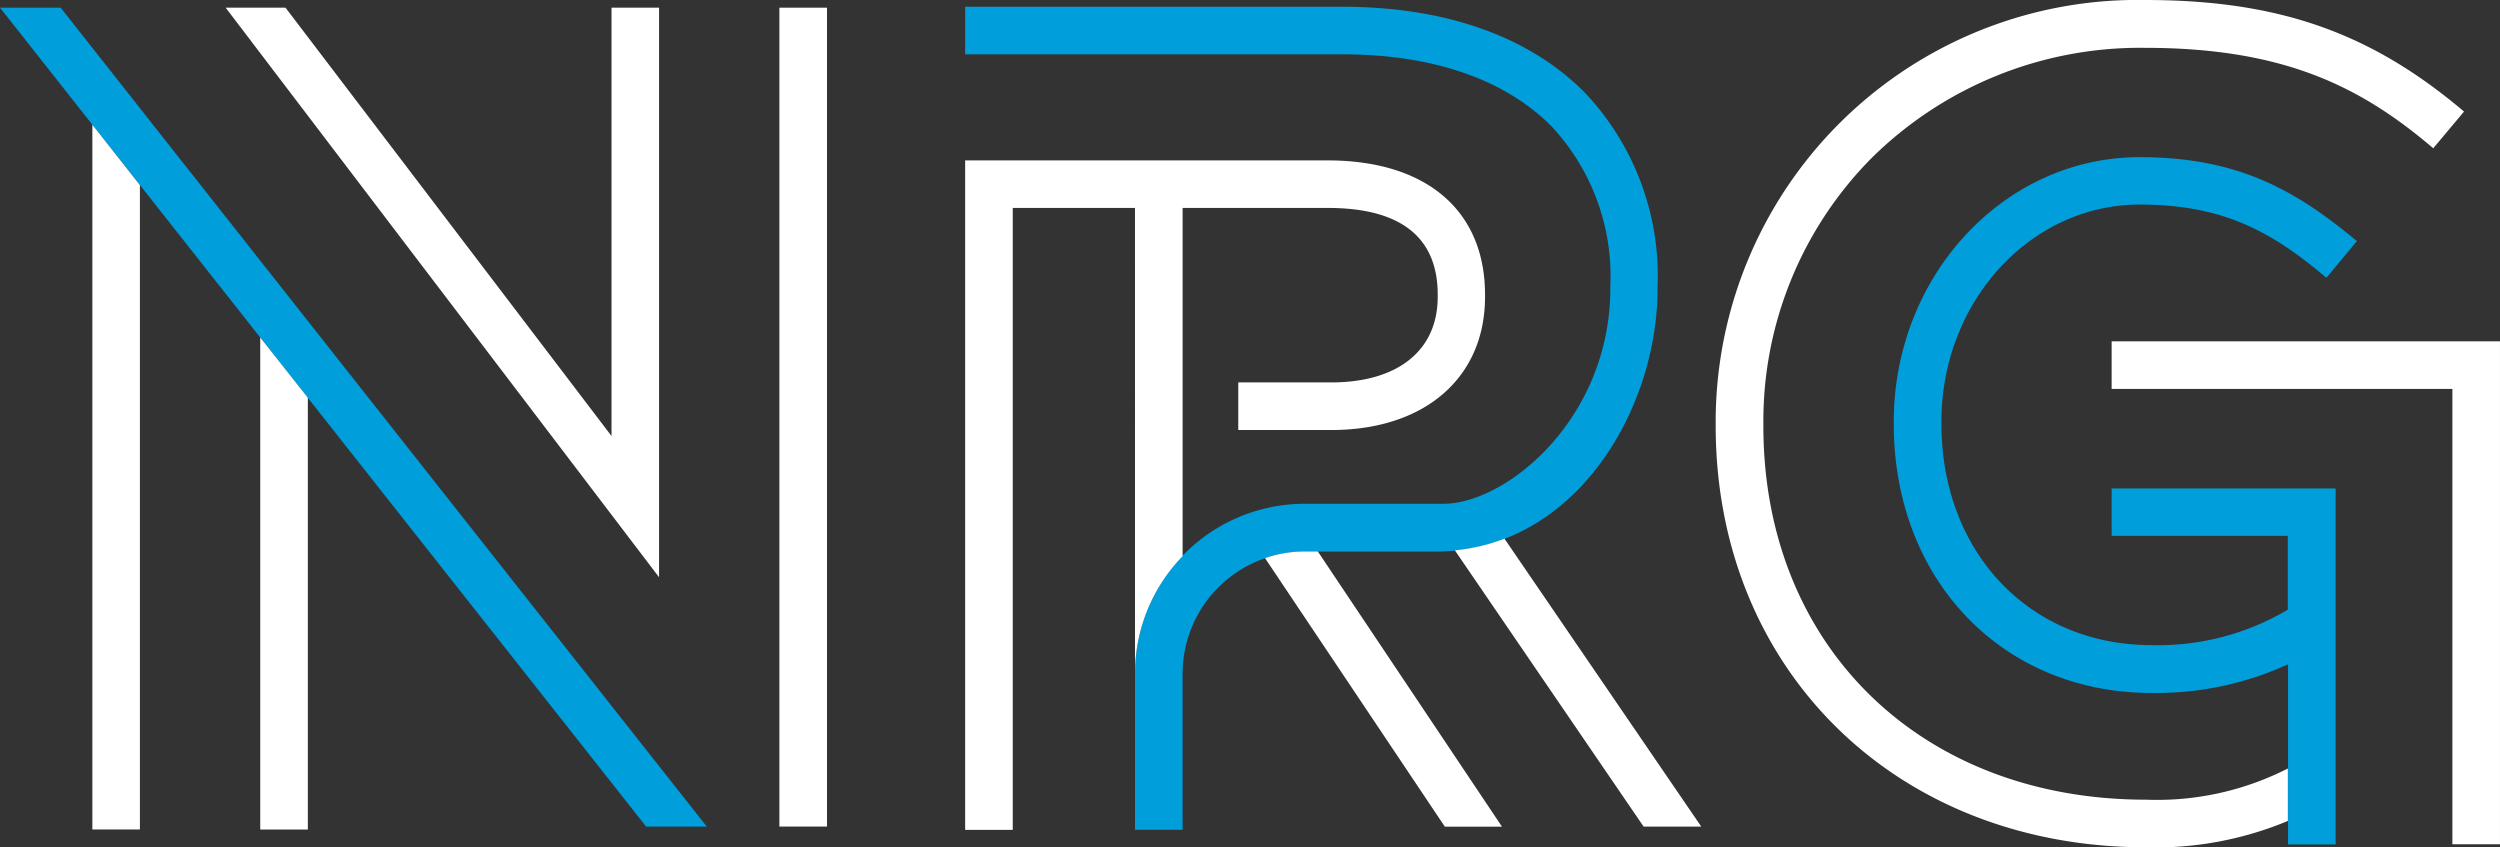 <svg xmlns="http://www.w3.org/2000/svg" width="149.889" height="50.8" viewBox="0 0 149.889 50.8">
  <rect x="0" y="0" width="149.889" height="50.8" fill="#333333" stroke="none"/>
  <g id="NRG_logo_barevné_negativní" data-name="NRG logo barevné negativní" transform="translate(-87.94 -98.71)">
    <path id="Path_1751" data-name="Path 1751" d="M376.24,145.31v2.854h20.429v27.3h2.854V145.31Z" transform="translate(-161.695 -26.136)" fill="#fff"/>
    <rect id="Rectangle_2488" data-name="Rectangle 2488" width="2.854" height="49.096" transform="translate(134.669 99.171)" fill="#fff"/>
    <path id="Path_1752" data-name="Path 1752" d="M141.884,125.441,122.338,99.76H118.75l25.984,34.148V99.76h-2.85Z" transform="translate(-17.28 -0.589)" fill="#fff"/>
    <path id="Path_1753" data-name="Path 1753" d="M91.576,99.76H87.94l38.741,49.1h3.636Z" transform="translate(0 -0.589)" fill="#009edb"/>
    <path id="Path_1754" data-name="Path 1754" d="M232.748,148.977h-2.854V139.6A10.179,10.179,0,0,1,240.06,129.43h8.322c3.772,0,10.012-5.081,10.012-12.942v-.132a13.169,13.169,0,0,0-3.557-9.587c-2.8-2.8-7.123-4.286-12.5-4.286H219.71V99.63h22.607c6.148,0,11.167,1.757,14.518,5.12a15.974,15.974,0,0,1,4.391,11.607v.132c0,7.531-5.142,15.809-13.31,15.809H240.06a7.321,7.321,0,0,0-7.312,7.312Z" transform="translate(-73.904 -0.516)" fill="#009edb"/>
    <path id="Path_1755" data-name="Path 1755" d="M359.56,142.874h10.561V147.3a15.259,15.259,0,0,1-8.177,2.125c-7.32,0-12.59-5.582-12.59-13.275v-.132c0-7.171,5.327-13.007,11.883-13.007,4.984,0,7.9,1.6,11.2,4.391l1.827-2.2c-3.728-3.109-7.206-5.033-13.029-5.033-8.129,0-14.738,7.114-14.738,15.862v.132c0,9.345,6.5,16.13,15.462,16.13a18.927,18.927,0,0,0,8.177-1.721v10.8h2.854V140.032H359.56Z" transform="translate(-145.015 -12.036)" fill="#009edb"/>
    <path id="Path_1756" data-name="Path 1756" d="M123.47,144.79v29.5h2.854V148.4Z" transform="translate(-19.927 -25.844)" fill="#fff"/>
    <path id="Path_1757" data-name="Path 1757" d="M100.55,115.74v42.254H103.4V119.359Z" transform="translate(-7.072 -9.551)" fill="#fff"/>
    <path id="Path_1758" data-name="Path 1758" d="M229.894,151.358a10.1,10.1,0,0,1,2.854-7.026V123.454h8.708c4.369,0,6.587,1.757,6.587,5.2v.132c0,3.21-2.385,5.129-6.385,5.129h-5.573v2.854h5.573c5.612,0,9.222-3.135,9.222-7.984v-.132c0-5.041-3.513-8.049-9.437-8.049H219.71v1.427h0v38.711h2.854V123.454h7.329Z" transform="translate(-73.904 -12.277)" fill="#fff"/>
    <path id="Path_1759" data-name="Path 1759" d="M263.021,174a7.325,7.325,0,0,0-2.371.4l10.781,16.1h3.425L263.816,174Z" transform="translate(-96.865 -42.227)" fill="#fff"/>
    <path id="Path_1760" data-name="Path 1760" d="M289.543,172.25a11.184,11.184,0,0,1-2.973.7l11.317,16.565h3.456Z" transform="translate(-111.403 -41.245)" fill="#fff"/>
    <path id="Path_1761" data-name="Path 1761" d="M347.909,98.71a25.294,25.294,0,0,0-25.729,25.4v.132c0,14.641,10.847,25.268,25.8,25.268a20.555,20.555,0,0,0,8.506-1.581v-3.144a17.289,17.289,0,0,1-8.506,1.871c-13.508,0-22.941-9.222-22.941-22.4v-.132a22.4,22.4,0,0,1,6.469-15.919,22.888,22.888,0,0,1,16.406-6.627c8.467,0,13.034,2.407,17.289,6.021l1.844-2.2C361.444,100.651,355.915,98.71,347.909,98.71Z" transform="translate(-131.375 0)" fill="#fff"/>
  </g>
</svg>

